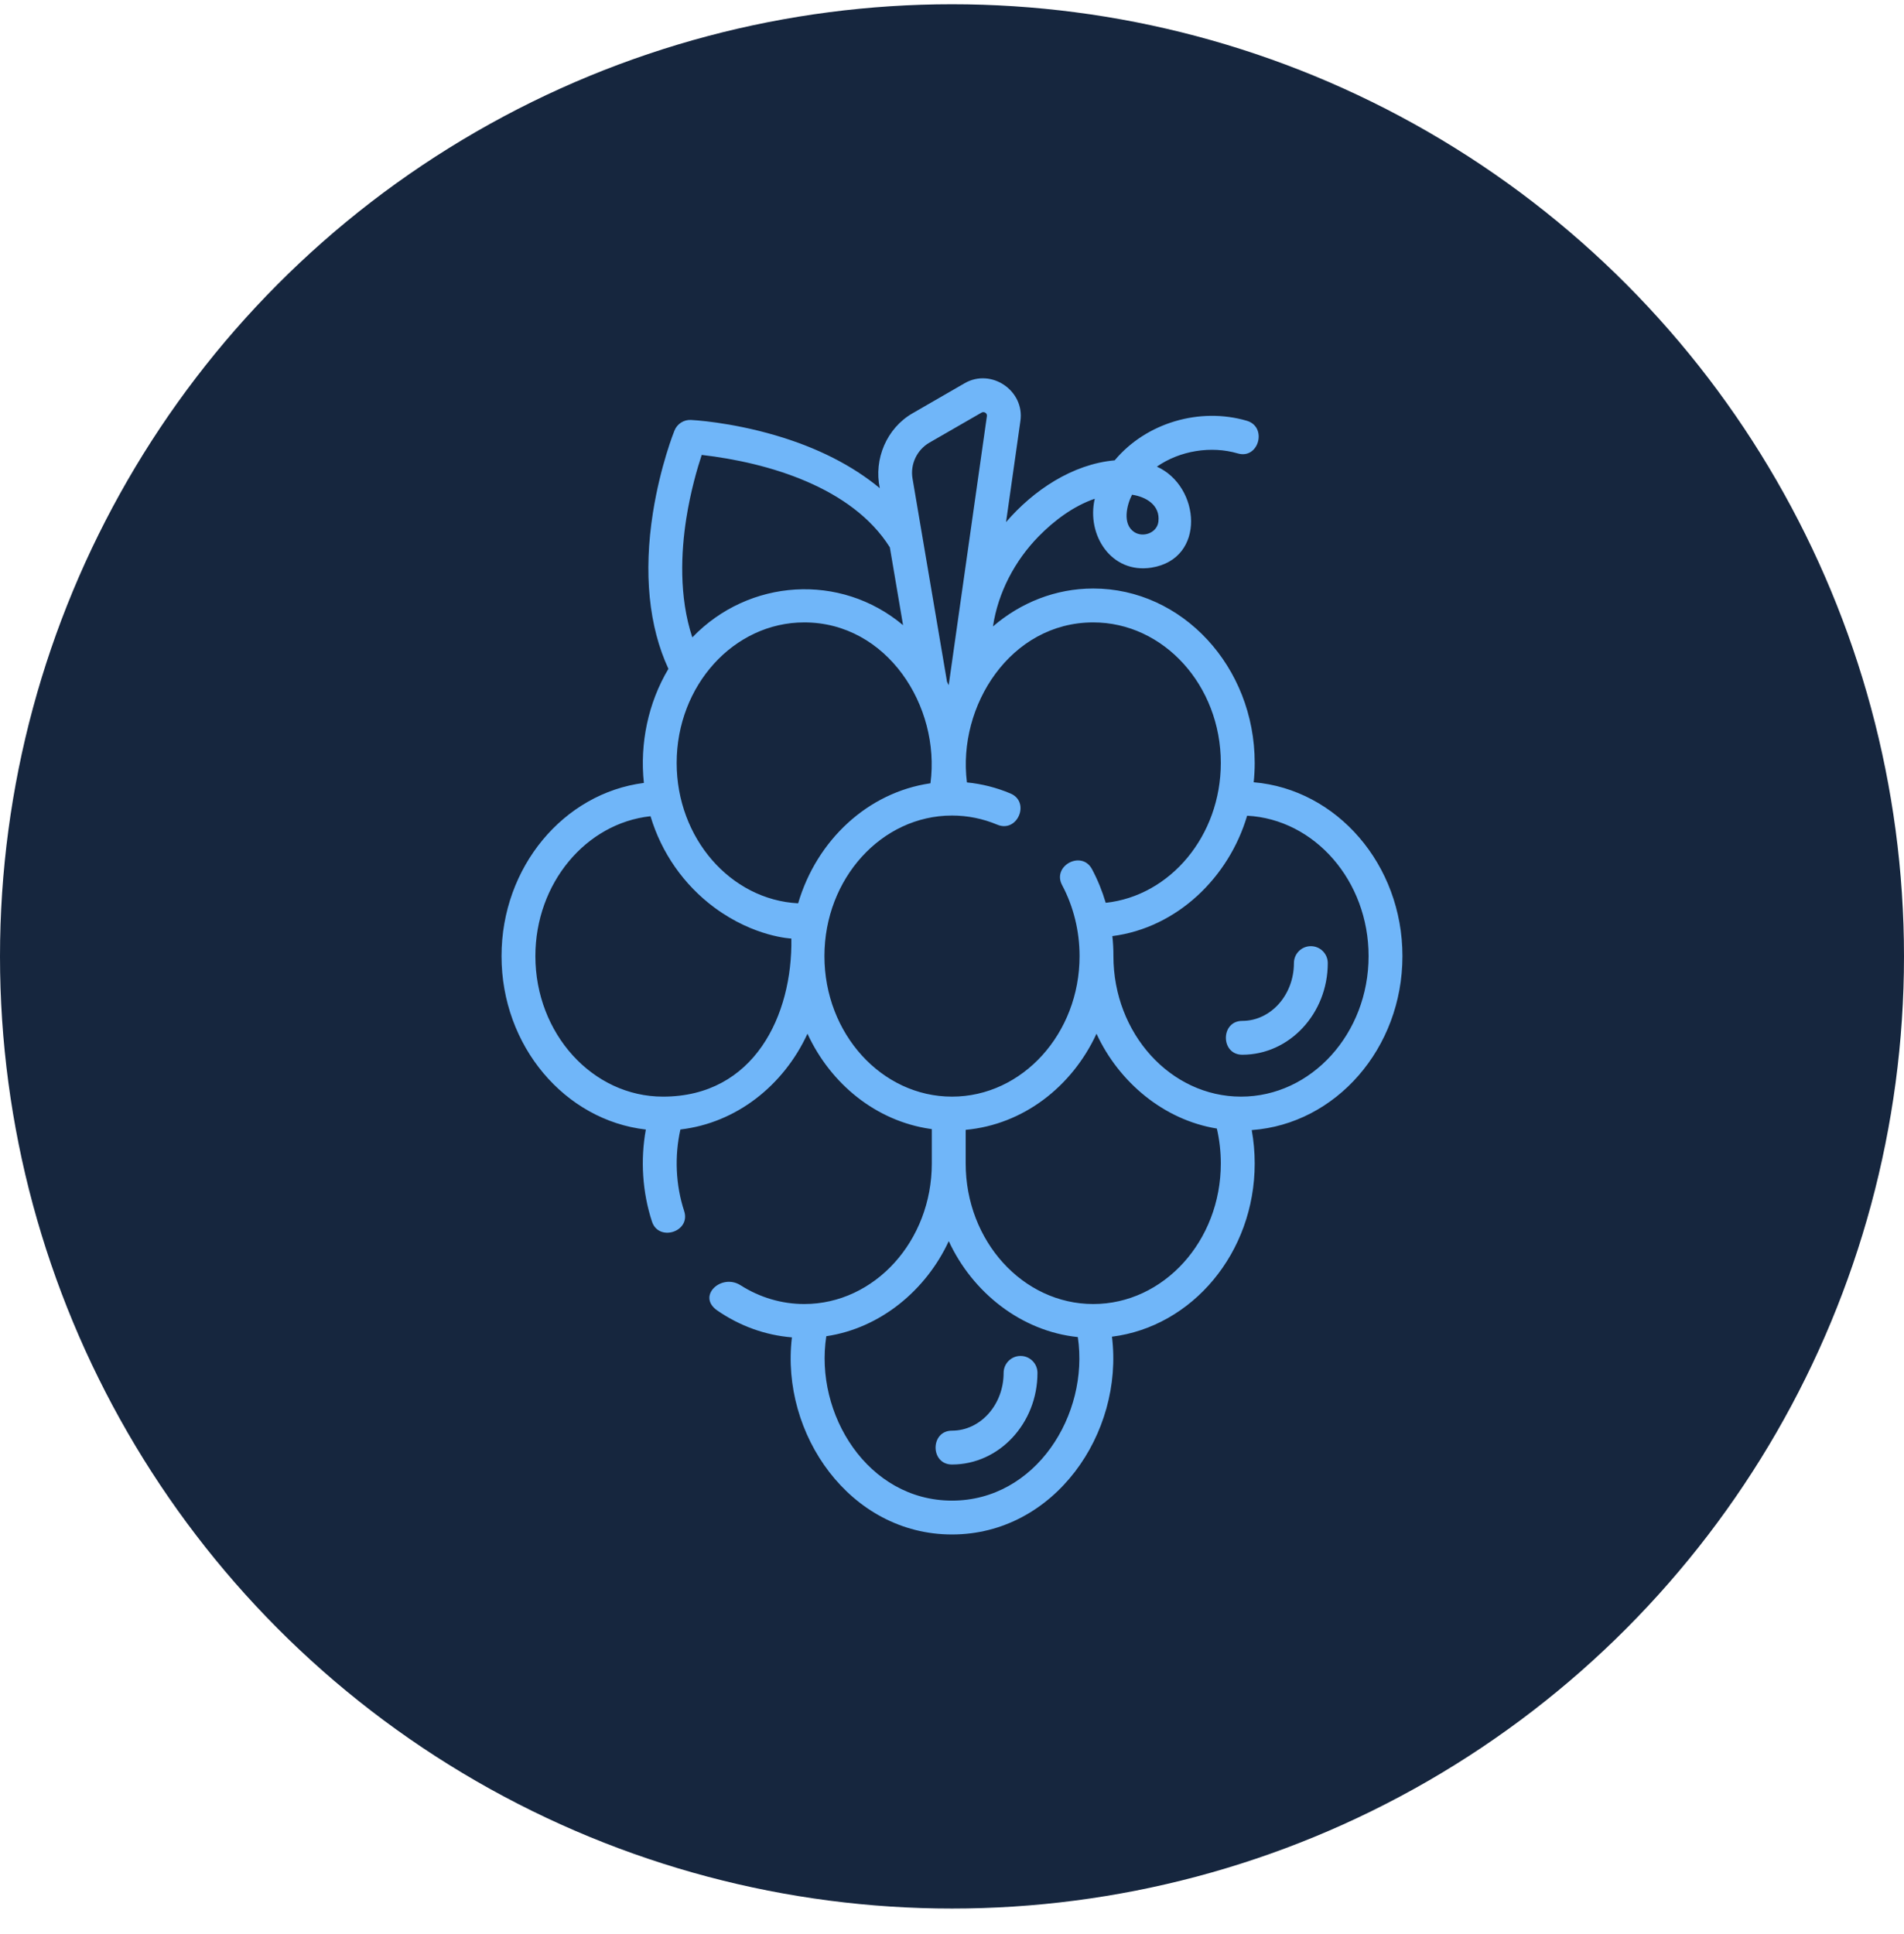 <svg width="64" height="65" viewBox="0 0 64 65" fill="none" xmlns="http://www.w3.org/2000/svg">
<circle cx="32" cy="32.143" r="32" fill="#16263E"/>
<g clip-path="url(#clip0)">
<path d="M47.141 32.133C47.141 29.056 44.934 26.526 42.141 26.291C42.163 26.077 42.175 25.861 42.175 25.641C42.175 22.409 39.74 19.779 36.748 19.779C35.475 19.779 34.303 20.257 33.377 21.053C33.548 19.914 34.112 18.842 34.916 18.023C35.428 17.501 36.081 17.007 36.799 16.762C36.513 17.982 37.358 19.291 38.705 19.077C40.551 18.784 40.349 16.338 38.887 15.683C39.661 15.144 40.711 14.976 41.606 15.239C42.311 15.445 42.612 14.347 41.909 14.141C40.326 13.677 38.523 14.209 37.469 15.471C36.043 15.598 34.729 16.485 33.817 17.547L34.3 14.145C34.444 13.126 33.317 12.365 32.426 12.879L30.672 13.891C29.802 14.392 29.365 15.433 29.573 16.407C28.654 15.645 27.466 15.04 26.062 14.63C24.528 14.181 23.28 14.116 23.227 14.114C22.985 14.101 22.762 14.245 22.672 14.469C22.652 14.517 22.195 15.662 21.947 17.232C21.628 19.252 21.809 21.059 22.468 22.478C21.785 23.624 21.502 24.989 21.643 26.313C18.952 26.657 16.858 29.135 16.858 32.133C16.858 35.155 18.987 37.65 21.709 37.962C21.523 38.982 21.592 40.068 21.915 41.055C22.139 41.742 23.226 41.401 22.997 40.701C22.711 39.827 22.669 38.857 22.871 37.96C24.745 37.742 26.335 36.489 27.142 34.742C27.928 36.443 29.457 37.675 31.267 37.94C31.285 37.943 31.303 37.945 31.321 37.947V39.102C31.321 41.707 29.398 43.826 27.033 43.826C26.278 43.826 25.541 43.608 24.892 43.195C24.249 42.786 23.41 43.558 24.109 44.042C24.865 44.565 25.725 44.874 26.619 44.947C26.229 48.184 28.564 51.571 32 51.571C35.445 51.571 37.78 48.168 37.377 44.924C40.074 44.586 42.175 42.105 42.175 39.102C42.175 38.723 42.141 38.348 42.075 37.98C44.9 37.779 47.141 35.234 47.141 32.133ZM38.051 16.627C38.516 16.695 39.005 16.974 38.938 17.531C38.893 17.911 38.421 18.081 38.12 17.878C37.717 17.605 37.877 16.968 38.051 16.627ZM31.24 14.877L32.995 13.866C33.071 13.822 33.188 13.879 33.173 13.985L31.889 23.028C31.87 22.988 31.851 22.948 31.832 22.909L30.673 16.082C30.592 15.604 30.82 15.12 31.24 14.877ZM23.067 17.436C23.212 16.508 23.441 15.731 23.587 15.289C25.814 15.546 28.641 16.373 29.911 18.396L30.355 21.011C28.248 19.243 25.168 19.448 23.271 21.422C22.815 20.046 22.896 18.535 23.067 17.436ZM22.285 36.856C19.92 36.856 17.996 34.737 17.996 32.133C17.996 29.684 19.697 27.665 21.866 27.432C22.231 28.657 22.987 29.743 24.016 30.503C25.358 31.495 26.6 31.543 26.6 31.543C26.643 34.114 25.357 36.856 22.285 36.856ZM26.828 30.359C24.558 30.24 22.745 28.17 22.745 25.641C22.745 23.037 24.669 20.918 27.033 20.918C29.82 20.918 31.618 23.738 31.276 26.325C29.177 26.628 27.454 28.231 26.828 30.359ZM27.712 32.133C27.712 29.528 29.635 27.409 32 27.409C32.525 27.409 33.038 27.513 33.524 27.717C34.203 28 34.643 26.951 33.964 26.667C33.494 26.469 33.004 26.345 32.502 26.296C32.176 23.717 33.973 20.918 36.748 20.918C39.113 20.918 41.036 23.037 41.036 25.641C41.036 28.09 39.336 30.109 37.167 30.342C37.051 29.95 36.897 29.57 36.706 29.212C36.36 28.562 35.355 29.098 35.701 29.747C36.085 30.468 36.288 31.293 36.288 32.133C36.288 34.737 34.364 36.856 32 36.856C29.635 36.856 27.712 34.737 27.712 32.133ZM32 50.433C29.169 50.433 27.37 47.521 27.775 44.908C29.593 44.639 31.128 43.361 31.891 41.712C32.685 43.431 34.319 44.74 36.229 44.937C36.618 47.542 34.818 50.433 32 50.433ZM36.748 43.826C34.384 43.826 32.46 41.707 32.46 39.103C32.46 39.102 32.46 39.102 32.46 39.101V37.972C34.388 37.797 36.032 36.528 36.857 34.742C37.608 36.367 39.115 37.638 40.903 37.929C40.991 38.311 41.036 38.704 41.036 39.103C41.036 41.707 39.113 43.826 36.748 43.826ZM41.715 36.856C39.35 36.856 37.426 34.737 37.426 32.133C37.427 31.908 37.415 31.684 37.39 31.461C39.567 31.182 41.31 29.484 41.92 27.415C44.19 27.534 46.003 29.604 46.003 32.133C46.003 34.737 44.079 36.856 41.715 36.856Z" fill="#70B6F9"/>
<path d="M44.062 31.799C43.747 31.799 43.493 32.054 43.493 32.368C43.493 33.439 42.714 34.31 41.758 34.31C41.022 34.31 41.022 35.448 41.758 35.448C43.342 35.448 44.631 34.066 44.631 32.368C44.631 32.054 44.376 31.799 44.062 31.799Z" fill="#70B6F9"/>
<path d="M34.304 45.571C33.99 45.571 33.735 45.826 33.735 46.14C33.735 47.211 32.956 48.082 32 48.082C31.264 48.082 31.264 49.22 32 49.22C33.584 49.22 34.873 47.838 34.873 46.14C34.873 45.826 34.618 45.571 34.304 45.571Z" fill="#70B6F9"/>
</g>
<defs>
<clipPath id="clip0">
<rect width="38.857" height="38.857" fill="white" transform="translate(12.571 12.714)"/>
</clipPath>
</defs>
</svg>
